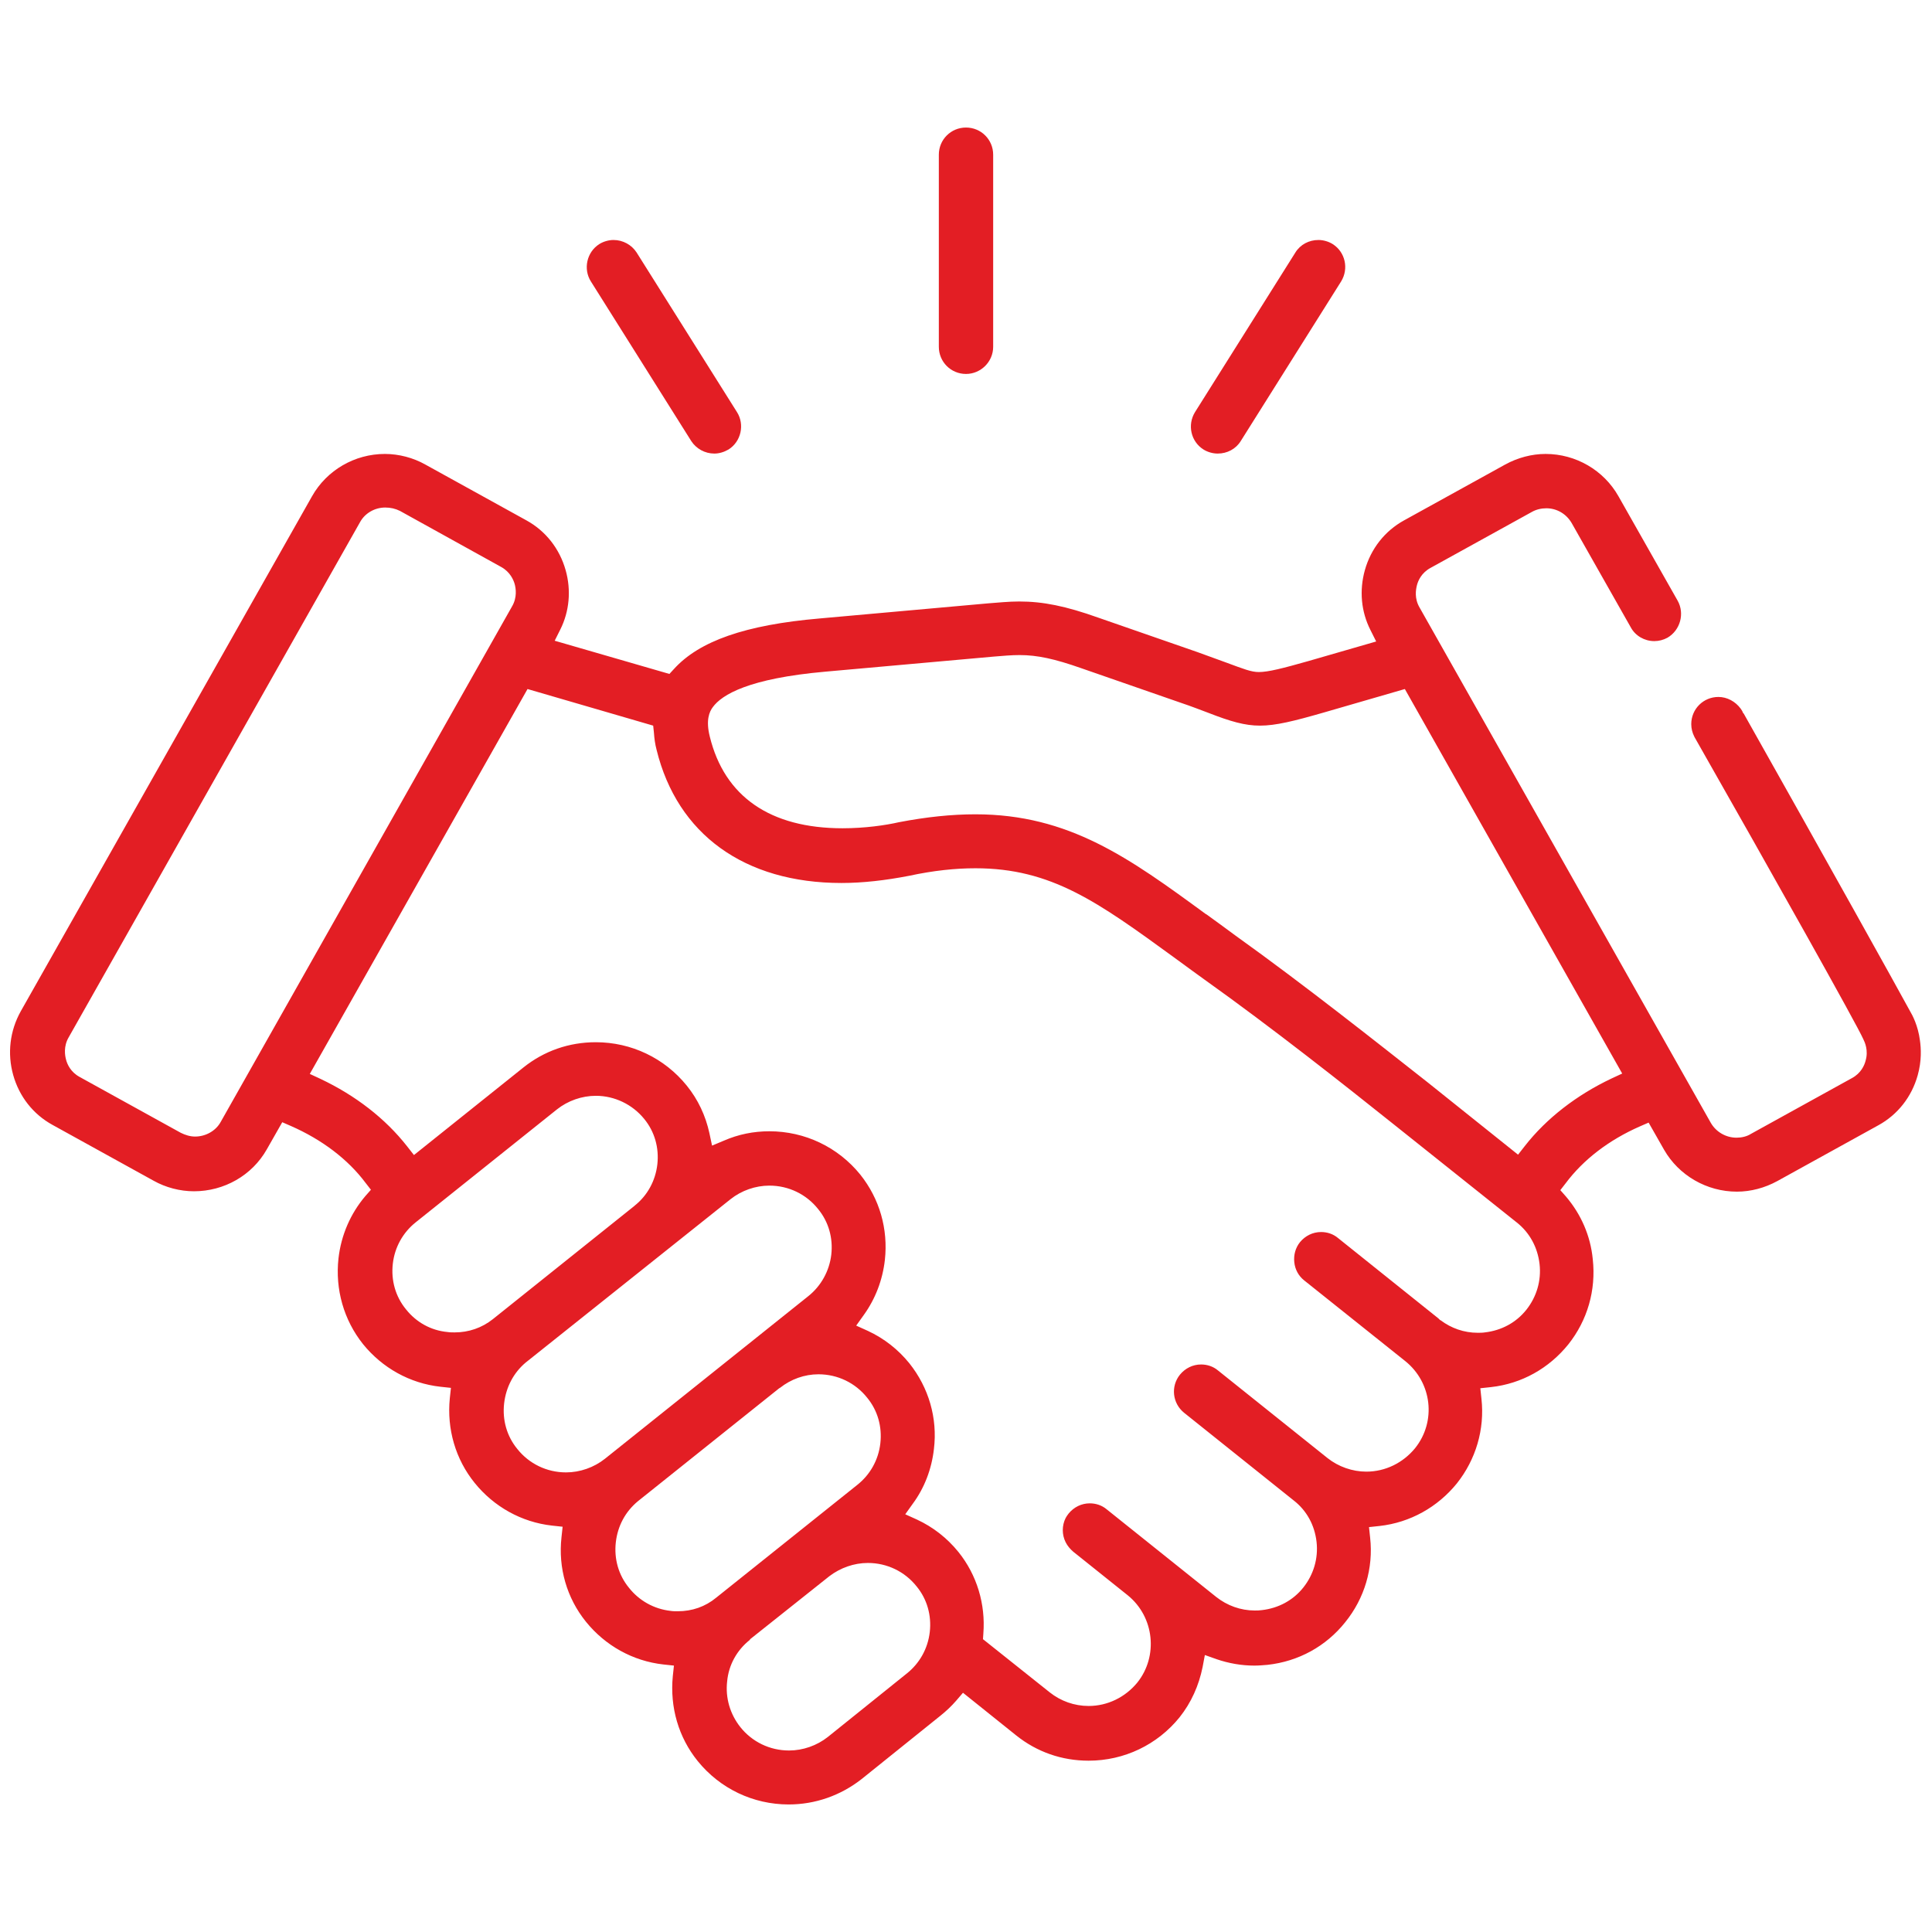 <?xml version="1.0" encoding="UTF-8"?> <!-- Generator: Adobe Illustrator 24.1.1, SVG Export Plug-In . SVG Version: 6.00 Build 0) --> <svg xmlns="http://www.w3.org/2000/svg" xmlns:xlink="http://www.w3.org/1999/xlink" id="Capa_1" x="0px" y="0px" viewBox="0 0 512 512" style="enable-background:new 0 0 512 512;" xml:space="preserve"> <style type="text/css"> .st0{fill:#E31E24;} </style> <path class="st0" d="M256,99.1c-4,0-7.2-3.2-7.2-7.2V41c0-4,3.2-7.2,7.2-7.2s7.2,3.2,7.2,7.2v50.9C263.2,95.9,259.9,99.1,256,99.1z"></path> <path class="st0" d="M189.3,120.2c-2.5,0-4.8-1.3-6.1-3.3l-26.6-42.3c-2.1-3.3-1.1-7.8,2.2-9.9c1.1-0.7,2.5-1.1,3.8-1.1 c2.5,0,4.8,1.3,6.1,3.3l26.6,42.3c2.1,3.3,1.1,7.8-2.2,9.9C191.9,119.8,190.6,120.2,189.3,120.2z"></path> <path class="st0" d="M322.7,120.2c-1.3,0-2.7-0.4-3.8-1.1c-3.3-2.1-4.3-6.5-2.2-9.9l26.6-42.3c1.3-2.1,3.6-3.3,6.1-3.3 c1.3,0,2.7,0.4,3.8,1.1c3.3,2.1,4.3,6.5,2.2,9.9l-26.6,42.3C327.5,119,325.2,120.2,322.7,120.2z"></path> <path class="st0" d="M209,478.2c-9.4,0-18.2-4.2-24.1-11.5c-5.1-6.3-7.4-14.3-6.6-22.5l0.3-2.8l-2.8-0.3c-8.1-0.9-15.4-5-20.5-11.3 c-5.1-6.3-7.4-14.3-6.5-22.4l0.3-2.8l-2.8-0.3c-8.1-0.9-15.4-5-20.5-11.3c-5.1-6.3-7.4-14.3-6.6-22.4l0.3-2.8l-2.8-0.3 c-8.1-0.9-15.4-5-20.5-11.3c-5.1-6.4-7.4-14.5-6.5-22.7c0.7-6.2,3.2-11.9,7.1-16.5l1.5-1.7l-1.4-1.8c-4.7-6.3-11.6-11.5-19.8-15.1 l-2.3-1l-4.1,7.2c-3.9,6.9-11.3,11.1-19.3,11.1c-3.7,0-7.5-1-10.7-2.8l-26.8-14.8c-5.1-2.8-8.8-7.5-10.4-13.2 c-1.6-5.7-0.9-11.7,2-16.9l77.2-136.5c3.9-6.9,11.3-11.2,19.3-11.2c3.7,0,7.5,1,10.7,2.8l26.8,14.8c5.1,2.8,8.8,7.5,10.4,13.2 c1.5,5.3,1,10.9-1.4,15.7l-1.5,3l30.4,8.8l1.2-1.3c6.7-7.4,18.9-11.7,38.6-13.4l44.6-4c2.7-0.2,5.5-0.5,8.3-0.5 c6.3,0,12.3,1.2,21,4.3l26.2,9.1c3.1,1.1,5.7,2.1,7.7,2.8c4.6,1.7,6.6,2.5,8.6,2.5c2.5,0,6.4-1,13.1-2.9l18-5.2l-1.5-3 c-2.5-4.9-3-10.5-1.5-15.9c1.6-5.7,5.3-10.4,10.4-13.2l26.8-14.8c3.3-1.8,7-2.8,10.7-2.8c8,0,15.4,4.3,19.3,11.2l15.7,27.7 c1.9,3.4,0.7,7.8-2.7,9.8c-1.1,0.6-2.3,0.9-3.5,0.9c-2.6,0-5-1.4-6.2-3.6l-15.7-27.7c-1.4-2.4-3.9-3.9-6.7-3.9c-1.3,0-2.7,0.3-3.9,1 l-26.8,14.8c-2.4,1.3-3.3,3.4-3.6,4.6c-0.3,1.2-0.7,3.5,0.7,5.9l77.2,136.6c1.4,2.4,4,3.9,6.8,3.9c1.3,0,2.7-0.3,3.8-1l26.8-14.8 c2.4-1.3,3.3-3.4,3.6-4.6c0.8-2.7-0.2-4.9-0.6-5.7c-1.6-3.7-24.1-43.8-44.7-80l-0.1-0.2c-0.5-1-0.8-2.1-0.8-3.3c0-4,3.2-7.2,7.2-7.2 c2.3,0,4.5,1.2,5.9,3.1l0,0l0,0c0.2,0.3,0.5,0.7,0.6,1.1l0.1,0.1l0.1,0.1c23.1,41,40.4,72.1,44.1,78.9c0.6,1,2.1,3.8,2.6,7.7 c0.3,2.1,0.5,5.4-0.6,9.3c-1.6,5.7-5.3,10.4-10.4,13.2l-26.8,14.8c-3.3,1.8-7,2.8-10.7,2.8c-8,0-15.4-4.3-19.3-11.1l-4.1-7.2l-2.3,1 c-8.2,3.6-15,8.8-19.7,15.1l-1.4,1.8l1.5,1.7c4,4.7,6.5,10.4,7.1,16.6c0.9,8.2-1.4,16.2-6.5,22.6c-5.1,6.3-12.3,10.4-20.5,11.3 l-2.8,0.3l0.3,2.8c0.9,8.1-1.5,16.1-6.5,22.4c-5.1,6.3-12.4,10.4-20.5,11.3l-2.8,0.3l0.3,2.8c0.9,8.1-1.5,16.1-6.6,22.4 c-5.1,6.4-12.4,10.4-20.6,11.3c-1.2,0.1-2.3,0.2-3.5,0.2c-3.4,0-6.8-0.6-10-1.7l-3.1-1.1l-0.6,3.2c-1,4.9-3,9.4-6.1,13.3 c-5.9,7.3-14.7,11.5-24.1,11.5c-7.1,0-13.7-2.3-19.2-6.7l-14.1-11.3l-1.8,2.1c-1.3,1.5-2.7,2.8-4.2,4l-20.9,16.8 C222.8,475.8,216.1,478.2,209,478.2L209,478.2z M198.7,434.6c-3.4,2.7-5.6,6.6-6,11c-0.5,4.4,0.8,8.7,3.5,12.1 c3.1,3.9,7.8,6.2,12.9,6.2c3.7,0,7.4-1.3,10.3-3.6l20.9-16.8c3.4-2.7,5.6-6.6,6.1-11c0.5-4.4-0.7-8.7-3.5-12.1 c-3.1-3.9-7.8-6.2-12.9-6.2c-3.7,0-7.3,1.3-10.2,3.5l-21,16.7L198.7,434.6z M203.9,299.8c9.4,0,18.2,4.2,24.1,11.5 c5.1,6.4,7.4,14.4,6.5,22.6c-0.6,5.3-2.5,10.3-5.6,14.6l-2,2.8l3.1,1.4c4.3,2,8,4.9,11,8.6c5.1,6.4,7.5,14.5,6.5,22.7 c-0.6,5.3-2.5,10.3-5.6,14.5l-2,2.8l3.1,1.4c4.3,2,8,4.9,11,8.6c4.9,6.1,7.2,13.8,6.6,21.6l-0.1,1.5l17.7,14.1 c2.9,2.3,6.5,3.6,10.3,3.6c5,0,9.7-2.3,12.9-6.2c5.6-7,4.5-17.4-2.5-23.1l-14.5-11.6c-0.8-0.7-1.5-1.5-2-2.5c-1-2-1-4.4,0-6.4 c0.2-0.4,0.5-0.8,0.8-1.2c1.4-1.7,3.4-2.7,5.6-2.7c1.6,0,3.2,0.5,4.5,1.6l14.5,11.6l14.5,11.6c2.9,2.3,6.5,3.6,10.2,3.6 c0.6,0,1.2,0,1.9-0.1c4.4-0.5,8.3-2.6,11-6c2.7-3.4,4-7.7,3.5-12.1c-0.5-4.4-2.6-8.3-6.1-11l-29-23.2c-3.1-2.5-3.6-7-1.1-10.1 c1.4-1.7,3.4-2.7,5.6-2.7c1.6,0,3.2,0.5,4.5,1.6l29,23.2c2.9,2.3,6.6,3.6,10.3,3.6c5,0,9.7-2.3,12.9-6.2c5.7-7.1,4.5-17.4-2.6-23.1 l-26.8-21.4c-1.5-1.2-2.4-2.9-2.6-4.8c-0.2-1.9,0.3-3.8,1.5-5.3c1.4-1.7,3.4-2.7,5.6-2.7c1.6,0,3.2,0.5,4.5,1.6l26.6,21.3l0.4,0.4 l0.2,0.1c2.8,2.1,6.2,3.3,9.8,3.3c0.6,0,1.3,0,1.9-0.1c4.4-0.5,8.3-2.6,11-6c2.7-3.4,4-7.7,3.5-12.1c-0.5-4.4-2.6-8.3-6-11 L369.4,298c-12.9-10.3-32.1-25.5-50.2-38.4c-2.8-2-5.5-4-8.1-5.9c-20.2-14.7-32.5-23.6-52.6-23.6c-5.3,0-11.1,0.6-17.6,2 c-6.2,1.2-12.2,1.9-17.9,1.9c-25.7,0-43.5-12.9-49-35.3c-0.4-1.5-0.6-3-0.7-4.5l-0.2-1.9l-33.3-9.7l-57.7,102l2.8,1.3 c9.3,4.4,17.2,10.5,23,17.9l1.8,2.3l29-23.2c5.5-4.4,12.1-6.7,19.2-6.7c9.4,0,18.2,4.2,24.1,11.5c3,3.7,5,8,6,12.6l0.7,3.3l3.1-1.3 C195.7,300.6,199.7,299.8,203.9,299.8z M169.1,397.8c-3.4,2.8-5.4,6.6-5.9,10.9c-0.5,4.4,0.7,8.7,3.5,12.1c2.7,3.4,6.6,5.6,11,6.1 c0.6,0.1,1.2,0.1,1.9,0.1c3.8,0,7.3-1.2,10.2-3.6l37.4-29.9c3.4-2.7,5.6-6.6,6.1-11c0.5-4.4-0.7-8.7-3.5-12.1 c-3.1-3.9-7.8-6.2-12.9-6.2c-3.7,0-7.3,1.3-10.2,3.6c-0.1,0-0.1,0.1-0.2,0.1L169.1,397.8L169.1,397.8z M139.3,361.1 c-3.2,2.7-5.2,6.5-5.7,10.8c-0.5,4.4,0.7,8.7,3.5,12.1c3.1,3.9,7.8,6.2,12.9,6.2c3.7,0,7.4-1.3,10.3-3.6l53.9-43.1 c3.4-2.7,5.6-6.7,6.1-11c0.5-4.4-0.7-8.7-3.5-12.1c-3.1-3.9-7.8-6.2-12.9-6.2c-3.7,0-7.4,1.3-10.3,3.6L139.3,361.1L139.3,361.1z M157.9,290.4c-3.7,0-7.4,1.3-10.3,3.6l-37.4,29.9c-3.4,2.7-5.6,6.6-6.1,11c-0.5,4.4,0.7,8.7,3.5,12.1c2.7,3.4,6.6,5.6,11,6 c0.6,0.1,1.3,0.1,1.9,0.1c3.7,0,7.2-1.2,10.1-3.5l37.5-30l0.1-0.1c3.4-2.7,5.5-6.6,6-10.9c0.5-4.4-0.7-8.7-3.5-12.1 C167.6,292.7,162.9,290.4,157.9,290.4z M258.5,215.8c24.8,0,40.8,11.6,61,26.4l0.2,0.1c2.5,1.8,5.1,3.7,7.8,5.7 c18.3,13.1,37.7,28.5,50.8,38.8l24,19.2l1.8-2.3c5.7-7.3,13.7-13.5,23-17.9l2.8-1.3l-57.6-101.9l-21.4,6.2c-8,2.3-12.8,3.5-17,3.5 c-4,0-7.8-1.1-13.7-3.4c-1.9-0.7-4.4-1.7-7.4-2.7l-26.2-9.1c-7.1-2.5-11.7-3.5-16.4-3.5c-2.2,0-4.3,0.2-6.8,0.4l-44.7,4 c-20.3,1.8-27.4,6.1-29.8,9.4c-0.9,1.2-1.9,3.4-0.8,7.8c3.9,15.9,16,24.3,35.2,24.3c5.9,0,11.4-0.8,14.9-1.6 C245.5,216.5,252.2,215.8,258.5,215.8z M102.1,134.5c-2.8,0-5.4,1.5-6.7,3.9L18.2,274.9c-1.4,2.4-1,4.8-0.7,5.9 c0.3,1.2,1.2,3.3,3.6,4.6l26.8,14.8c1.2,0.6,2.5,1,3.8,1c2.8,0,5.5-1.5,6.8-3.9l77.2-136.6c1.4-2.4,1-4.8,0.7-5.9 c-0.3-1.1-1.2-3.2-3.5-4.5L106,135.4C104.8,134.8,103.5,134.5,102.1,134.5z"></path> </svg> 